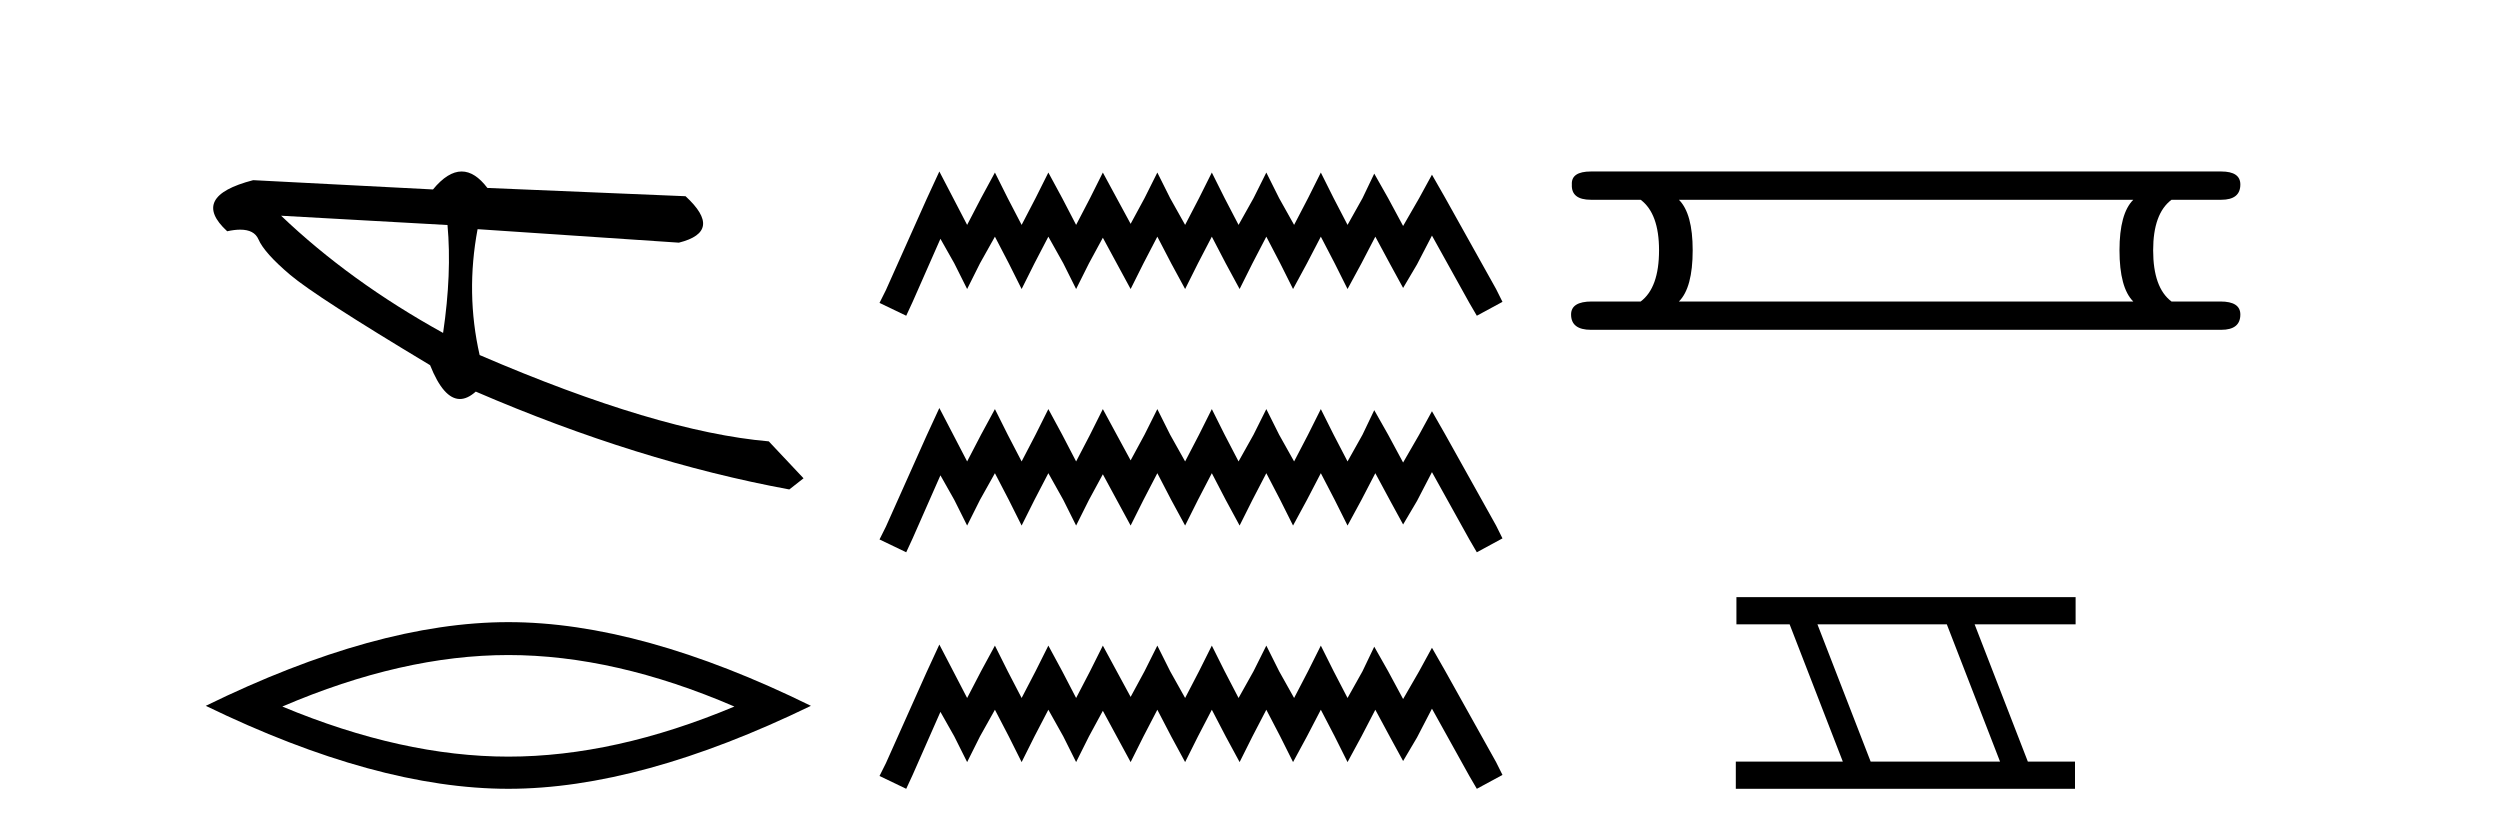 <?xml version='1.0' encoding='UTF-8' standalone='yes'?><svg xmlns='http://www.w3.org/2000/svg' xmlns:xlink='http://www.w3.org/1999/xlink' width='123.0' height='41.0' ><path d='M 13.831 10.614 L 22.017 11.071 C 22.161 12.655 22.089 14.425 21.8 16.38 C 18.746 14.692 16.09 12.77 13.831 10.614 ZM 22.713 8.437 C 22.258 8.437 21.788 8.732 21.303 9.321 L 12.457 8.864 C 10.367 9.405 9.941 10.243 11.178 11.378 C 11.418 11.325 11.632 11.299 11.82 11.299 C 12.279 11.299 12.577 11.457 12.715 11.774 C 12.907 12.22 13.427 12.802 14.274 13.52 C 15.121 14.238 17.416 15.72 21.161 17.967 C 21.603 19.076 22.092 19.631 22.627 19.631 C 22.877 19.631 23.137 19.509 23.408 19.267 C 28.731 21.563 33.873 23.167 38.834 24.081 L 39.534 23.532 L 37.824 21.715 C 34.182 21.4 29.44 19.984 23.598 17.468 C 23.137 15.44 23.104 13.376 23.497 11.275 L 23.497 11.275 L 33.401 11.939 C 34.872 11.57 34.981 10.808 33.729 9.654 L 23.979 9.247 C 23.571 8.707 23.148 8.437 22.713 8.437 Z' style='fill:#000000;stroke:none' /><path d='M 25.011 32.228 Q 30.254 32.228 36.132 34.762 Q 30.254 37.226 25.011 37.226 Q 19.802 37.226 13.89 34.762 Q 19.802 32.228 25.011 32.228 ZM 25.011 30.609 Q 18.535 30.609 10.124 34.727 Q 18.535 38.809 25.011 38.809 Q 31.486 38.809 39.897 34.727 Q 31.521 30.609 25.011 30.609 Z' style='fill:#000000;stroke:none' /><path d='M 46.216 8.437 L 45.585 9.804 L 43.587 14.272 L 43.272 14.903 L 44.586 15.534 L 44.902 14.851 L 46.269 11.749 L 46.952 12.958 L 47.583 14.22 L 48.214 12.958 L 48.95 11.644 L 49.633 12.958 L 50.264 14.22 L 50.895 12.958 L 51.579 11.644 L 52.315 12.958 L 52.945 14.22 L 53.576 12.958 L 54.26 11.696 L 54.943 12.958 L 55.627 14.22 L 56.258 12.958 L 56.941 11.644 L 57.624 12.958 L 58.308 14.22 L 58.939 12.958 L 59.622 11.644 L 60.306 12.958 L 60.989 14.22 L 61.62 12.958 L 62.303 11.644 L 62.987 12.958 L 63.618 14.22 L 64.301 12.958 L 64.985 11.644 L 65.668 12.958 L 66.299 14.22 L 66.983 12.958 L 67.666 11.644 L 68.402 13.011 L 69.033 14.167 L 69.716 13.011 L 70.452 11.591 L 72.292 14.903 L 72.66 15.534 L 73.922 14.851 L 73.607 14.22 L 71.083 9.699 L 70.452 8.595 L 69.821 9.751 L 69.033 11.118 L 68.297 9.751 L 67.613 8.542 L 67.035 9.751 L 66.299 11.065 L 65.616 9.751 L 64.985 8.489 L 64.354 9.751 L 63.67 11.065 L 62.934 9.751 L 62.303 8.489 L 61.673 9.751 L 60.937 11.065 L 60.253 9.751 L 59.622 8.489 L 58.991 9.751 L 58.308 11.065 L 57.572 9.751 L 56.941 8.489 L 56.31 9.751 L 55.627 11.013 L 54.943 9.751 L 54.26 8.489 L 53.629 9.751 L 52.945 11.065 L 52.262 9.751 L 51.579 8.489 L 50.948 9.751 L 50.264 11.065 L 49.581 9.751 L 48.95 8.489 L 48.266 9.751 L 47.583 11.065 L 46.9 9.751 L 46.216 8.437 ZM 46.216 20.074 L 45.585 21.441 L 43.587 25.91 L 43.272 26.541 L 44.586 27.172 L 44.902 26.488 L 46.269 23.386 L 46.952 24.596 L 47.583 25.857 L 48.214 24.596 L 48.95 23.281 L 49.633 24.596 L 50.264 25.857 L 50.895 24.596 L 51.579 23.281 L 52.315 24.596 L 52.945 25.857 L 53.576 24.596 L 54.26 23.334 L 54.943 24.596 L 55.627 25.857 L 56.258 24.596 L 56.941 23.281 L 57.624 24.596 L 58.308 25.857 L 58.939 24.596 L 59.622 23.281 L 60.306 24.596 L 60.989 25.857 L 61.62 24.596 L 62.303 23.281 L 62.987 24.596 L 63.618 25.857 L 64.301 24.596 L 64.985 23.281 L 65.668 24.596 L 66.299 25.857 L 66.983 24.596 L 67.666 23.281 L 68.402 24.648 L 69.033 25.805 L 69.716 24.648 L 70.452 23.229 L 72.292 26.541 L 72.66 27.172 L 73.922 26.488 L 73.607 25.857 L 71.083 21.336 L 70.452 20.232 L 69.821 21.389 L 69.033 22.756 L 68.297 21.389 L 67.613 20.18 L 67.035 21.389 L 66.299 22.703 L 65.616 21.389 L 64.985 20.127 L 64.354 21.389 L 63.67 22.703 L 62.934 21.389 L 62.303 20.127 L 61.673 21.389 L 60.937 22.703 L 60.253 21.389 L 59.622 20.127 L 58.991 21.389 L 58.308 22.703 L 57.572 21.389 L 56.941 20.127 L 56.31 21.389 L 55.627 22.65 L 54.943 21.389 L 54.26 20.127 L 53.629 21.389 L 52.945 22.703 L 52.262 21.389 L 51.579 20.127 L 50.948 21.389 L 50.264 22.703 L 49.581 21.389 L 48.95 20.127 L 48.266 21.389 L 47.583 22.703 L 46.9 21.389 L 46.216 20.074 ZM 46.216 31.712 L 45.585 33.079 L 43.587 37.548 L 43.272 38.178 L 44.586 38.809 L 44.902 38.126 L 46.269 35.024 L 46.952 36.233 L 47.583 37.495 L 48.214 36.233 L 48.95 34.919 L 49.633 36.233 L 50.264 37.495 L 50.895 36.233 L 51.579 34.919 L 52.315 36.233 L 52.945 37.495 L 53.576 36.233 L 54.26 34.971 L 54.943 36.233 L 55.627 37.495 L 56.258 36.233 L 56.941 34.919 L 57.624 36.233 L 58.308 37.495 L 58.939 36.233 L 59.622 34.919 L 60.306 36.233 L 60.989 37.495 L 61.62 36.233 L 62.303 34.919 L 62.987 36.233 L 63.618 37.495 L 64.301 36.233 L 64.985 34.919 L 65.668 36.233 L 66.299 37.495 L 66.983 36.233 L 67.666 34.919 L 68.402 36.286 L 69.033 37.442 L 69.716 36.286 L 70.452 34.866 L 72.292 38.178 L 72.66 38.809 L 73.922 38.126 L 73.607 37.495 L 71.083 32.974 L 70.452 31.87 L 69.821 33.026 L 69.033 34.393 L 68.297 33.026 L 67.613 31.817 L 67.035 33.026 L 66.299 34.341 L 65.616 33.026 L 64.985 31.764 L 64.354 33.026 L 63.67 34.341 L 62.934 33.026 L 62.303 31.764 L 61.673 33.026 L 60.937 34.341 L 60.253 33.026 L 59.622 31.764 L 58.991 33.026 L 58.308 34.341 L 57.572 33.026 L 56.941 31.764 L 56.31 33.026 L 55.627 34.288 L 54.943 33.026 L 54.26 31.764 L 53.629 33.026 L 52.945 34.341 L 52.262 33.026 L 51.579 31.764 L 50.948 33.026 L 50.264 34.341 L 49.581 33.026 L 48.95 31.764 L 48.266 33.026 L 47.583 34.341 L 46.9 33.026 L 46.216 31.712 Z' style='fill:#000000;stroke:none' /><path d='M 104.957 9.829 Q 104.279 10.507 104.279 12.313 Q 104.279 14.157 104.957 14.834 L 82.603 14.834 Q 83.28 14.157 83.28 12.313 Q 83.28 10.507 82.603 9.829 ZM 78.275 8.437 Q 77.297 8.437 77.335 9.077 Q 77.297 9.829 78.275 9.829 L 80.721 9.829 Q 81.625 10.507 81.625 12.313 Q 81.625 14.157 80.721 14.834 L 78.313 14.834 Q 77.297 14.834 77.297 15.474 Q 77.297 16.227 78.275 16.227 L 109.284 16.227 Q 110.225 16.227 110.225 15.474 Q 110.225 14.834 109.247 14.834 L 106.838 14.834 Q 105.935 14.157 105.935 12.313 Q 105.935 10.507 106.838 9.829 L 109.284 9.829 Q 110.225 9.829 110.225 9.077 Q 110.225 8.437 109.284 8.437 Z' style='fill:#000000;stroke:none' /><path d='M 95.784 30.718 L 98.402 37.471 L 92.036 37.471 L 89.418 30.718 ZM 85.432 29.379 L 85.432 30.718 L 88.05 30.718 L 90.667 37.471 L 85.402 37.471 L 85.402 38.809 L 102.09 38.809 L 102.09 37.471 L 99.77 37.471 L 97.152 30.718 L 102.12 30.718 L 102.12 29.379 Z' style='fill:#000000;stroke:none' /></svg>